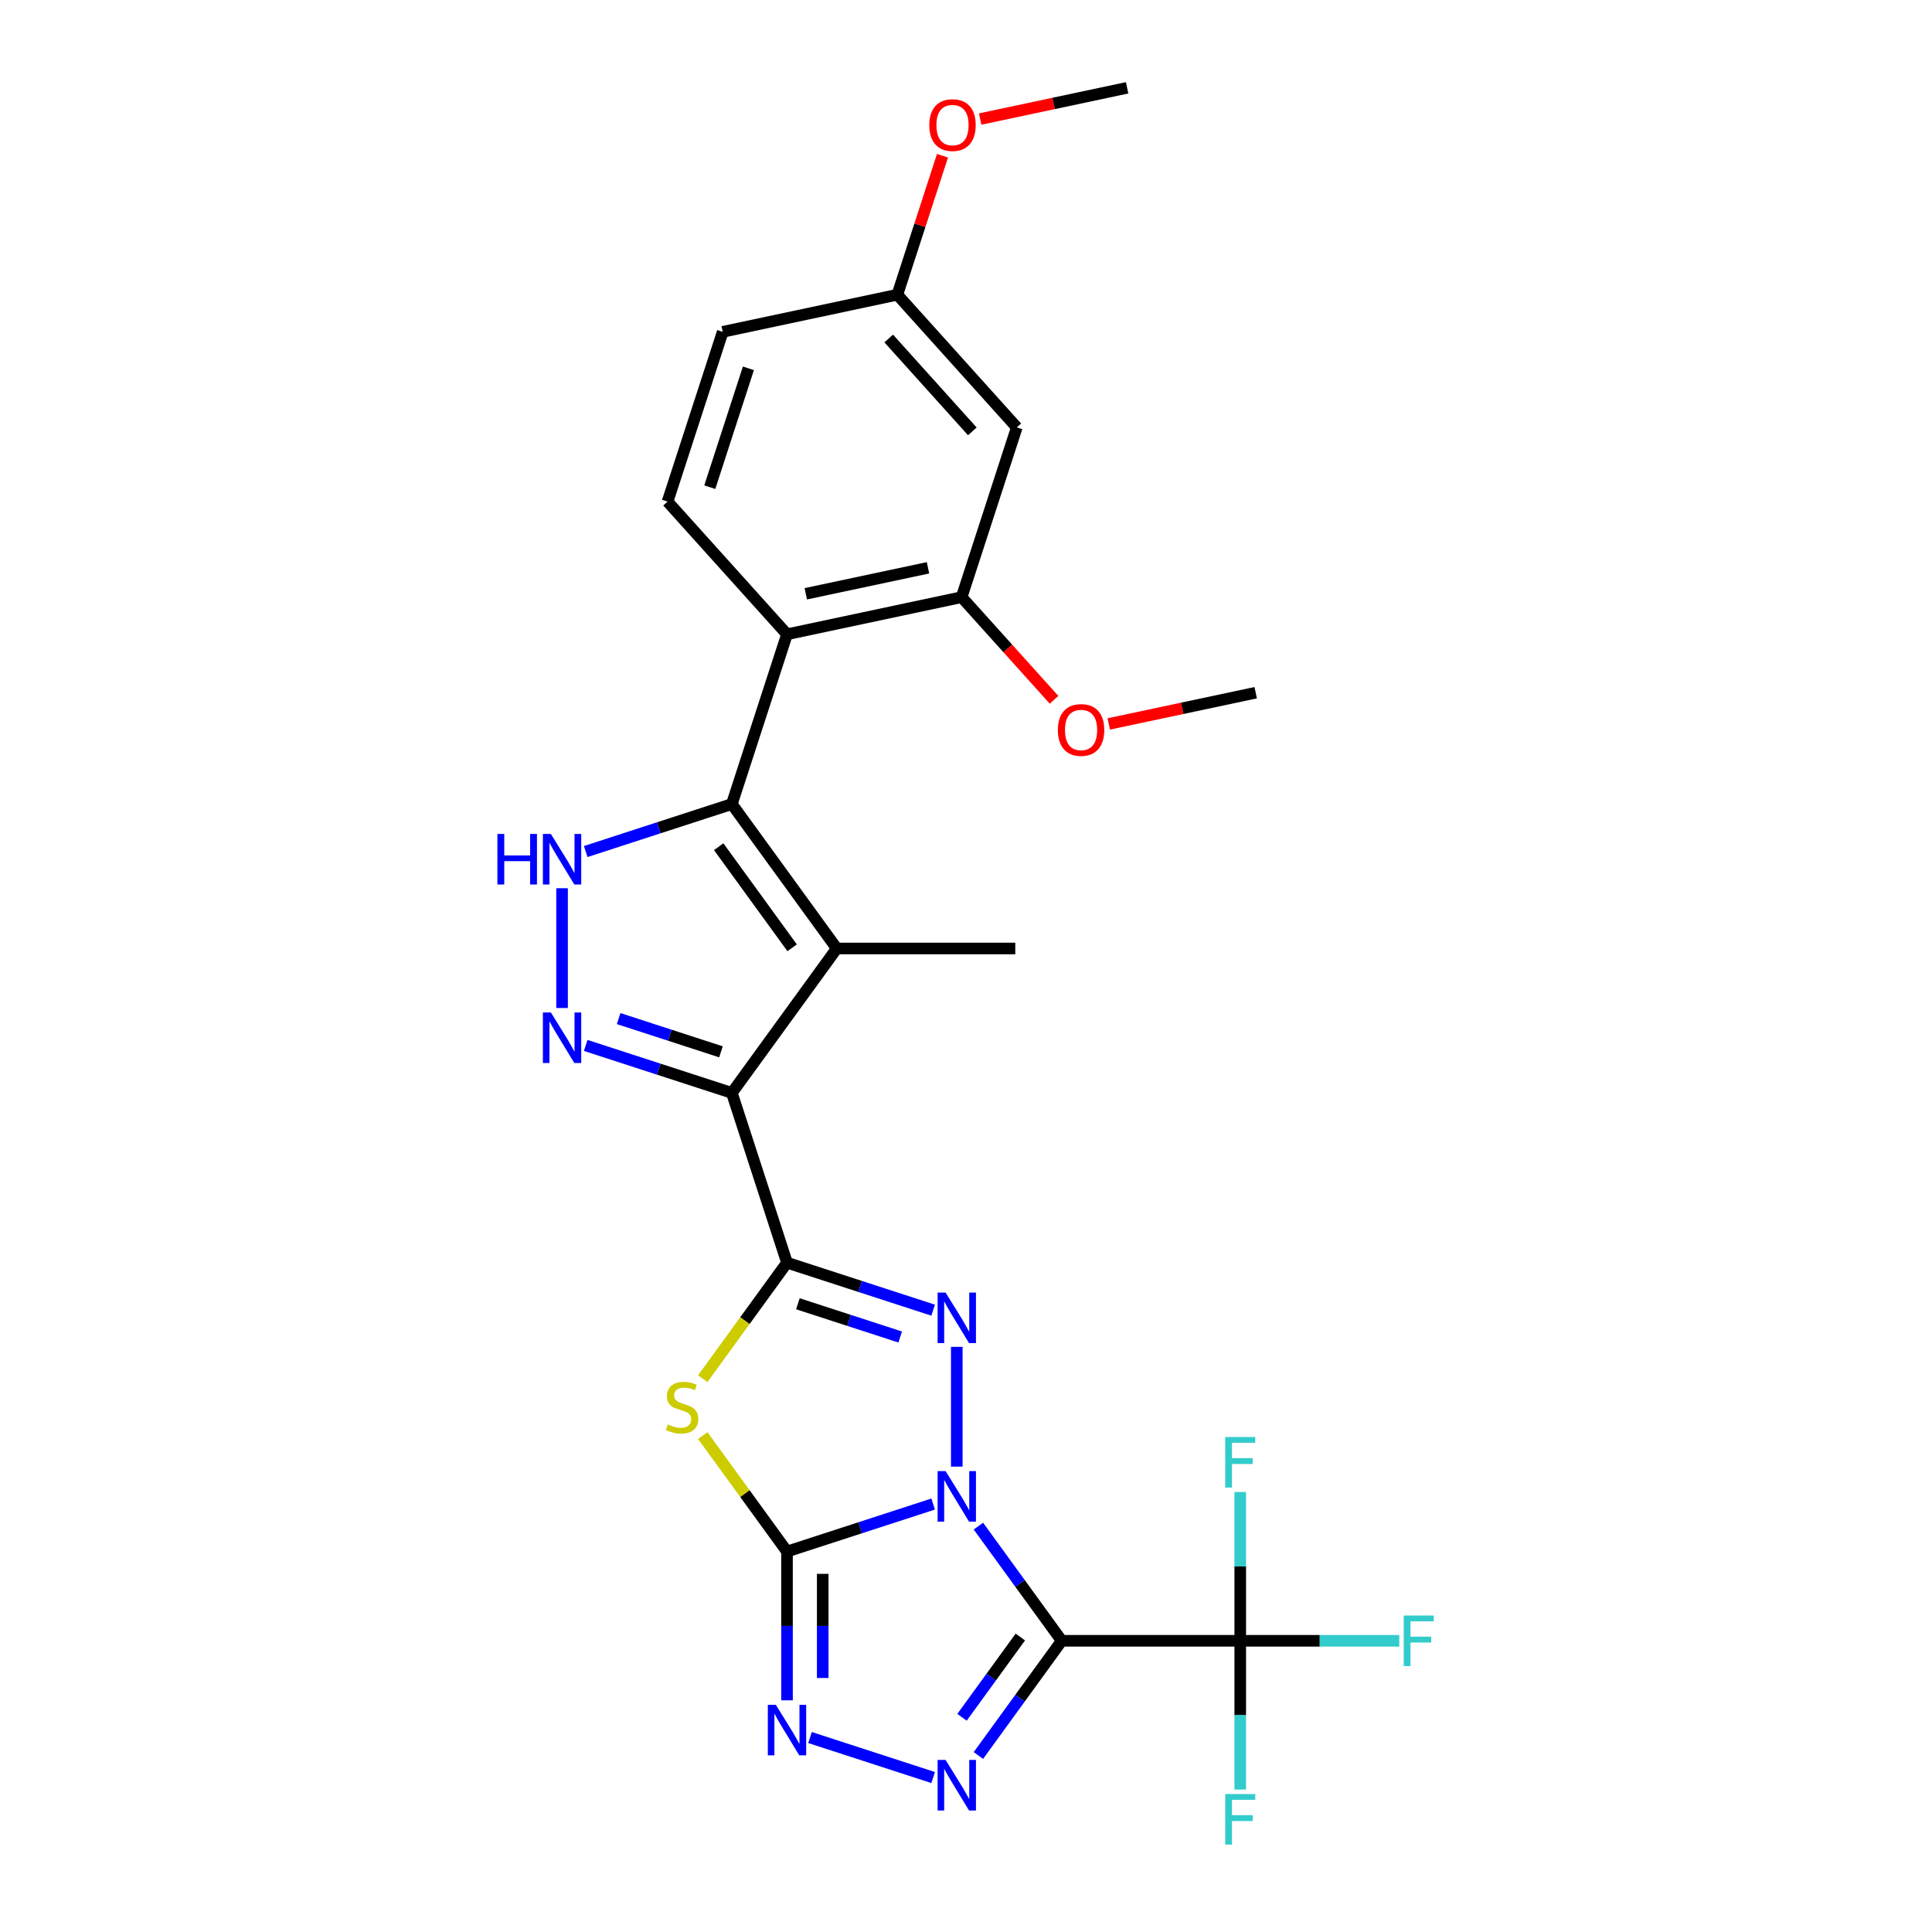 <?xml version='1.0' encoding='iso-8859-1'?>
<svg version='1.1' baseProfile='full'
              xmlns='http://www.w3.org/2000/svg'
                      xmlns:rdkit='http://www.rdkit.org/xml'
                      xmlns:xlink='http://www.w3.org/1999/xlink'
                  xml:space='preserve'
width='1000px' height='1000px' viewBox='0 0 1000 1000'>
<!-- END OF HEADER -->
<rect style='opacity:1.0;fill:#FFFFFF;stroke:none' width='1000' height='1000' x='0' y='0'> </rect>
<path class='bond-0' d='M 482.998,778.495 L 445.176,790.785' style='fill:none;fill-rule:evenodd;stroke:#0000FF;stroke-width:6px;stroke-linecap:butt;stroke-linejoin:miter;stroke-opacity:1' />
<path class='bond-0' d='M 445.176,790.785 L 407.354,803.074' style='fill:none;fill-rule:evenodd;stroke:#000000;stroke-width:6px;stroke-linecap:butt;stroke-linejoin:miter;stroke-opacity:1' />
<path class='bond-1' d='M 506.417,789.914 L 527.98,819.594' style='fill:none;fill-rule:evenodd;stroke:#0000FF;stroke-width:6px;stroke-linecap:butt;stroke-linejoin:miter;stroke-opacity:1' />
<path class='bond-1' d='M 527.98,819.594 L 549.544,849.274' style='fill:none;fill-rule:evenodd;stroke:#000000;stroke-width:6px;stroke-linecap:butt;stroke-linejoin:miter;stroke-opacity:1' />
<path class='bond-3' d='M 495.232,759.126 L 495.232,697.129' style='fill:none;fill-rule:evenodd;stroke:#0000FF;stroke-width:6px;stroke-linecap:butt;stroke-linejoin:miter;stroke-opacity:1' />
<path class='bond-5' d='M 407.354,803.074 L 385.548,773.061' style='fill:none;fill-rule:evenodd;stroke:#000000;stroke-width:6px;stroke-linecap:butt;stroke-linejoin:miter;stroke-opacity:1' />
<path class='bond-5' d='M 385.548,773.061 L 363.742,743.047' style='fill:none;fill-rule:evenodd;stroke:#CCCC00;stroke-width:6px;stroke-linecap:butt;stroke-linejoin:miter;stroke-opacity:1' />
<path class='bond-10' d='M 407.354,803.074 L 407.354,841.577' style='fill:none;fill-rule:evenodd;stroke:#000000;stroke-width:6px;stroke-linecap:butt;stroke-linejoin:miter;stroke-opacity:1' />
<path class='bond-10' d='M 407.354,841.577 L 407.354,880.081' style='fill:none;fill-rule:evenodd;stroke:#0000FF;stroke-width:6px;stroke-linecap:butt;stroke-linejoin:miter;stroke-opacity:1' />
<path class='bond-10' d='M 425.834,814.625 L 425.834,841.577' style='fill:none;fill-rule:evenodd;stroke:#000000;stroke-width:6px;stroke-linecap:butt;stroke-linejoin:miter;stroke-opacity:1' />
<path class='bond-10' d='M 425.834,841.577 L 425.834,868.53' style='fill:none;fill-rule:evenodd;stroke:#0000FF;stroke-width:6px;stroke-linecap:butt;stroke-linejoin:miter;stroke-opacity:1' />
<path class='bond-8' d='M 549.544,849.274 L 527.98,878.954' style='fill:none;fill-rule:evenodd;stroke:#000000;stroke-width:6px;stroke-linecap:butt;stroke-linejoin:miter;stroke-opacity:1' />
<path class='bond-8' d='M 527.98,878.954 L 506.417,908.634' style='fill:none;fill-rule:evenodd;stroke:#0000FF;stroke-width:6px;stroke-linecap:butt;stroke-linejoin:miter;stroke-opacity:1' />
<path class='bond-8' d='M 528.124,847.316 L 513.03,868.092' style='fill:none;fill-rule:evenodd;stroke:#000000;stroke-width:6px;stroke-linecap:butt;stroke-linejoin:miter;stroke-opacity:1' />
<path class='bond-8' d='M 513.03,868.092 L 497.935,888.868' style='fill:none;fill-rule:evenodd;stroke:#0000FF;stroke-width:6px;stroke-linecap:butt;stroke-linejoin:miter;stroke-opacity:1' />
<path class='bond-12' d='M 549.544,849.274 L 641.945,849.274' style='fill:none;fill-rule:evenodd;stroke:#000000;stroke-width:6px;stroke-linecap:butt;stroke-linejoin:miter;stroke-opacity:1' />
<path class='bond-2' d='M 407.354,653.566 L 445.176,665.855' style='fill:none;fill-rule:evenodd;stroke:#000000;stroke-width:6px;stroke-linecap:butt;stroke-linejoin:miter;stroke-opacity:1' />
<path class='bond-2' d='M 445.176,665.855 L 482.998,678.144' style='fill:none;fill-rule:evenodd;stroke:#0000FF;stroke-width:6px;stroke-linecap:butt;stroke-linejoin:miter;stroke-opacity:1' />
<path class='bond-2' d='M 412.99,674.829 L 439.465,683.431' style='fill:none;fill-rule:evenodd;stroke:#000000;stroke-width:6px;stroke-linecap:butt;stroke-linejoin:miter;stroke-opacity:1' />
<path class='bond-2' d='M 439.465,683.431 L 465.941,692.033' style='fill:none;fill-rule:evenodd;stroke:#0000FF;stroke-width:6px;stroke-linecap:butt;stroke-linejoin:miter;stroke-opacity:1' />
<path class='bond-4' d='M 407.354,653.566 L 378.8,565.688' style='fill:none;fill-rule:evenodd;stroke:#000000;stroke-width:6px;stroke-linecap:butt;stroke-linejoin:miter;stroke-opacity:1' />
<path class='bond-28' d='M 407.354,653.566 L 385.548,683.579' style='fill:none;fill-rule:evenodd;stroke:#000000;stroke-width:6px;stroke-linecap:butt;stroke-linejoin:miter;stroke-opacity:1' />
<path class='bond-28' d='M 385.548,683.579 L 363.742,713.593' style='fill:none;fill-rule:evenodd;stroke:#CCCC00;stroke-width:6px;stroke-linecap:butt;stroke-linejoin:miter;stroke-opacity:1' />
<path class='bond-7' d='M 378.8,565.688 L 433.112,490.934' style='fill:none;fill-rule:evenodd;stroke:#000000;stroke-width:6px;stroke-linecap:butt;stroke-linejoin:miter;stroke-opacity:1' />
<path class='bond-9' d='M 378.8,565.688 L 340.978,553.398' style='fill:none;fill-rule:evenodd;stroke:#000000;stroke-width:6px;stroke-linecap:butt;stroke-linejoin:miter;stroke-opacity:1' />
<path class='bond-9' d='M 340.978,553.398 L 303.156,541.109' style='fill:none;fill-rule:evenodd;stroke:#0000FF;stroke-width:6px;stroke-linecap:butt;stroke-linejoin:miter;stroke-opacity:1' />
<path class='bond-9' d='M 373.164,544.425 L 346.689,535.823' style='fill:none;fill-rule:evenodd;stroke:#000000;stroke-width:6px;stroke-linecap:butt;stroke-linejoin:miter;stroke-opacity:1' />
<path class='bond-9' d='M 346.689,535.823 L 320.213,527.22' style='fill:none;fill-rule:evenodd;stroke:#0000FF;stroke-width:6px;stroke-linecap:butt;stroke-linejoin:miter;stroke-opacity:1' />
<path class='bond-6' d='M 378.8,416.18 L 433.112,490.934' style='fill:none;fill-rule:evenodd;stroke:#000000;stroke-width:6px;stroke-linecap:butt;stroke-linejoin:miter;stroke-opacity:1' />
<path class='bond-6' d='M 371.996,438.255 L 410.015,490.583' style='fill:none;fill-rule:evenodd;stroke:#000000;stroke-width:6px;stroke-linecap:butt;stroke-linejoin:miter;stroke-opacity:1' />
<path class='bond-13' d='M 378.8,416.18 L 407.354,328.301' style='fill:none;fill-rule:evenodd;stroke:#000000;stroke-width:6px;stroke-linecap:butt;stroke-linejoin:miter;stroke-opacity:1' />
<path class='bond-29' d='M 378.8,416.18 L 340.978,428.469' style='fill:none;fill-rule:evenodd;stroke:#000000;stroke-width:6px;stroke-linecap:butt;stroke-linejoin:miter;stroke-opacity:1' />
<path class='bond-29' d='M 340.978,428.469 L 303.156,440.758' style='fill:none;fill-rule:evenodd;stroke:#0000FF;stroke-width:6px;stroke-linecap:butt;stroke-linejoin:miter;stroke-opacity:1' />
<path class='bond-21' d='M 433.112,490.934 L 525.513,490.934' style='fill:none;fill-rule:evenodd;stroke:#000000;stroke-width:6px;stroke-linecap:butt;stroke-linejoin:miter;stroke-opacity:1' />
<path class='bond-27' d='M 482.998,920.053 L 419.266,899.345' style='fill:none;fill-rule:evenodd;stroke:#0000FF;stroke-width:6px;stroke-linecap:butt;stroke-linejoin:miter;stroke-opacity:1' />
<path class='bond-11' d='M 290.922,521.74 L 290.922,459.742' style='fill:none;fill-rule:evenodd;stroke:#0000FF;stroke-width:6px;stroke-linecap:butt;stroke-linejoin:miter;stroke-opacity:1' />
<path class='bond-17' d='M 641.945,849.274 L 683.1,849.274' style='fill:none;fill-rule:evenodd;stroke:#000000;stroke-width:6px;stroke-linecap:butt;stroke-linejoin:miter;stroke-opacity:1' />
<path class='bond-17' d='M 683.1,849.274 L 724.256,849.274' style='fill:none;fill-rule:evenodd;stroke:#33CCCC;stroke-width:6px;stroke-linecap:butt;stroke-linejoin:miter;stroke-opacity:1' />
<path class='bond-18' d='M 641.945,849.274 L 641.945,887.778' style='fill:none;fill-rule:evenodd;stroke:#000000;stroke-width:6px;stroke-linecap:butt;stroke-linejoin:miter;stroke-opacity:1' />
<path class='bond-18' d='M 641.945,887.778 L 641.945,926.281' style='fill:none;fill-rule:evenodd;stroke:#33CCCC;stroke-width:6px;stroke-linecap:butt;stroke-linejoin:miter;stroke-opacity:1' />
<path class='bond-19' d='M 641.945,849.274 L 641.945,810.771' style='fill:none;fill-rule:evenodd;stroke:#000000;stroke-width:6px;stroke-linecap:butt;stroke-linejoin:miter;stroke-opacity:1' />
<path class='bond-19' d='M 641.945,810.771 L 641.945,772.267' style='fill:none;fill-rule:evenodd;stroke:#33CCCC;stroke-width:6px;stroke-linecap:butt;stroke-linejoin:miter;stroke-opacity:1' />
<path class='bond-14' d='M 407.354,328.301 L 497.735,309.09' style='fill:none;fill-rule:evenodd;stroke:#000000;stroke-width:6px;stroke-linecap:butt;stroke-linejoin:miter;stroke-opacity:1' />
<path class='bond-14' d='M 417.069,307.343 L 480.336,293.895' style='fill:none;fill-rule:evenodd;stroke:#000000;stroke-width:6px;stroke-linecap:butt;stroke-linejoin:miter;stroke-opacity:1' />
<path class='bond-15' d='M 407.354,328.301 L 345.525,259.634' style='fill:none;fill-rule:evenodd;stroke:#000000;stroke-width:6px;stroke-linecap:butt;stroke-linejoin:miter;stroke-opacity:1' />
<path class='bond-16' d='M 497.735,309.09 L 526.289,221.212' style='fill:none;fill-rule:evenodd;stroke:#000000;stroke-width:6px;stroke-linecap:butt;stroke-linejoin:miter;stroke-opacity:1' />
<path class='bond-23' d='M 497.735,309.09 L 521.653,335.653' style='fill:none;fill-rule:evenodd;stroke:#000000;stroke-width:6px;stroke-linecap:butt;stroke-linejoin:miter;stroke-opacity:1' />
<path class='bond-23' d='M 521.653,335.653 L 545.57,362.215' style='fill:none;fill-rule:evenodd;stroke:#FF0000;stroke-width:6px;stroke-linecap:butt;stroke-linejoin:miter;stroke-opacity:1' />
<path class='bond-22' d='M 345.525,259.634 L 374.079,171.756' style='fill:none;fill-rule:evenodd;stroke:#000000;stroke-width:6px;stroke-linecap:butt;stroke-linejoin:miter;stroke-opacity:1' />
<path class='bond-22' d='M 367.384,252.163 L 387.372,190.648' style='fill:none;fill-rule:evenodd;stroke:#000000;stroke-width:6px;stroke-linecap:butt;stroke-linejoin:miter;stroke-opacity:1' />
<path class='bond-30' d='M 526.289,221.212 L 464.461,152.544' style='fill:none;fill-rule:evenodd;stroke:#000000;stroke-width:6px;stroke-linecap:butt;stroke-linejoin:miter;stroke-opacity:1' />
<path class='bond-30' d='M 503.281,223.277 L 460.001,175.21' style='fill:none;fill-rule:evenodd;stroke:#000000;stroke-width:6px;stroke-linecap:butt;stroke-linejoin:miter;stroke-opacity:1' />
<path class='bond-20' d='M 464.461,152.544 L 374.079,171.756' style='fill:none;fill-rule:evenodd;stroke:#000000;stroke-width:6px;stroke-linecap:butt;stroke-linejoin:miter;stroke-opacity:1' />
<path class='bond-24' d='M 464.461,152.544 L 476.146,116.579' style='fill:none;fill-rule:evenodd;stroke:#000000;stroke-width:6px;stroke-linecap:butt;stroke-linejoin:miter;stroke-opacity:1' />
<path class='bond-24' d='M 476.146,116.579 L 487.832,80.614' style='fill:none;fill-rule:evenodd;stroke:#FF0000;stroke-width:6px;stroke-linecap:butt;stroke-linejoin:miter;stroke-opacity:1' />
<path class='bond-25' d='M 573.886,374.713 L 611.916,366.63' style='fill:none;fill-rule:evenodd;stroke:#FF0000;stroke-width:6px;stroke-linecap:butt;stroke-linejoin:miter;stroke-opacity:1' />
<path class='bond-25' d='M 611.916,366.63 L 649.945,358.546' style='fill:none;fill-rule:evenodd;stroke:#000000;stroke-width:6px;stroke-linecap:butt;stroke-linejoin:miter;stroke-opacity:1' />
<path class='bond-26' d='M 507.336,61.621 L 545.366,53.538' style='fill:none;fill-rule:evenodd;stroke:#FF0000;stroke-width:6px;stroke-linecap:butt;stroke-linejoin:miter;stroke-opacity:1' />
<path class='bond-26' d='M 545.366,53.538 L 583.396,45.455' style='fill:none;fill-rule:evenodd;stroke:#000000;stroke-width:6px;stroke-linecap:butt;stroke-linejoin:miter;stroke-opacity:1' />
<path  class='atom-0' d='M 489.448 761.436
L 498.023 775.297
Q 498.873 776.664, 500.24 779.14
Q 501.608 781.617, 501.682 781.765
L 501.682 761.436
L 505.156 761.436
L 505.156 787.604
L 501.571 787.604
L 492.368 772.451
Q 491.296 770.677, 490.15 768.644
Q 489.041 766.611, 488.709 765.983
L 488.709 787.604
L 485.308 787.604
L 485.308 761.436
L 489.448 761.436
' fill='#0000FF'/>
<path  class='atom-4' d='M 489.448 669.036
L 498.023 682.896
Q 498.873 684.263, 500.24 686.74
Q 501.608 689.216, 501.682 689.364
L 501.682 669.036
L 505.156 669.036
L 505.156 695.203
L 501.571 695.203
L 492.368 680.05
Q 491.296 678.276, 490.15 676.243
Q 489.041 674.21, 488.709 673.582
L 488.709 695.203
L 485.308 695.203
L 485.308 669.036
L 489.448 669.036
' fill='#0000FF'/>
<path  class='atom-6' d='M 345.65 737.301
Q 345.945 737.412, 347.165 737.93
Q 348.385 738.447, 349.715 738.78
Q 351.083 739.075, 352.414 739.075
Q 354.89 739.075, 356.331 737.893
Q 357.773 736.673, 357.773 734.566
Q 357.773 733.125, 357.034 732.238
Q 356.331 731.351, 355.222 730.87
Q 354.114 730.39, 352.266 729.835
Q 349.937 729.133, 348.533 728.468
Q 347.165 727.803, 346.167 726.398
Q 345.206 724.994, 345.206 722.628
Q 345.206 719.339, 347.424 717.306
Q 349.678 715.273, 354.114 715.273
Q 357.144 715.273, 360.582 716.714
L 359.732 719.56
Q 356.59 718.267, 354.225 718.267
Q 351.674 718.267, 350.27 719.339
Q 348.865 720.374, 348.902 722.185
Q 348.902 723.589, 349.605 724.439
Q 350.344 725.289, 351.379 725.77
Q 352.45 726.25, 354.225 726.805
Q 356.59 727.544, 357.995 728.283
Q 359.399 729.022, 360.397 730.538
Q 361.432 732.016, 361.432 734.566
Q 361.432 738.188, 358.992 740.147
Q 356.59 742.069, 352.561 742.069
Q 350.233 742.069, 348.459 741.552
Q 346.722 741.071, 344.652 740.221
L 345.65 737.301
' fill='#CCCC00'/>
<path  class='atom-9' d='M 489.448 910.944
L 498.023 924.804
Q 498.873 926.172, 500.24 928.648
Q 501.608 931.125, 501.682 931.272
L 501.682 910.944
L 505.156 910.944
L 505.156 937.112
L 501.571 937.112
L 492.368 921.958
Q 491.296 920.184, 490.15 918.152
Q 489.041 916.119, 488.709 915.49
L 488.709 937.112
L 485.308 937.112
L 485.308 910.944
L 489.448 910.944
' fill='#0000FF'/>
<path  class='atom-10' d='M 285.137 524.05
L 293.712 537.91
Q 294.562 539.278, 295.93 541.754
Q 297.297 544.231, 297.371 544.378
L 297.371 524.05
L 300.846 524.05
L 300.846 550.218
L 297.26 550.218
L 288.057 535.064
Q 286.986 533.29, 285.84 531.257
Q 284.731 529.225, 284.398 528.596
L 284.398 550.218
L 280.998 550.218
L 280.998 524.05
L 285.137 524.05
' fill='#0000FF'/>
<path  class='atom-11' d='M 401.569 882.391
L 410.144 896.251
Q 410.994 897.619, 412.362 900.095
Q 413.729 902.571, 413.803 902.719
L 413.803 882.391
L 417.278 882.391
L 417.278 908.559
L 413.692 908.559
L 404.489 893.405
Q 403.417 891.631, 402.272 889.598
Q 401.163 887.565, 400.83 886.937
L 400.83 908.559
L 397.43 908.559
L 397.43 882.391
L 401.569 882.391
' fill='#0000FF'/>
<path  class='atom-12' d='M 257.454 431.649
L 261.002 431.649
L 261.002 442.774
L 274.382 442.774
L 274.382 431.649
L 277.93 431.649
L 277.93 457.817
L 274.382 457.817
L 274.382 445.731
L 261.002 445.731
L 261.002 457.817
L 257.454 457.817
L 257.454 431.649
' fill='#0000FF'/>
<path  class='atom-12' d='M 285.137 431.649
L 293.712 445.509
Q 294.562 446.877, 295.93 449.353
Q 297.297 451.83, 297.371 451.977
L 297.371 431.649
L 300.846 431.649
L 300.846 457.817
L 297.26 457.817
L 288.057 442.663
Q 286.986 440.889, 285.84 438.857
Q 284.731 436.824, 284.398 436.195
L 284.398 457.817
L 280.998 457.817
L 280.998 431.649
L 285.137 431.649
' fill='#0000FF'/>
<path  class='atom-18' d='M 726.566 836.19
L 742.126 836.19
L 742.126 839.184
L 730.077 839.184
L 730.077 847.131
L 740.796 847.131
L 740.796 850.161
L 730.077 850.161
L 730.077 862.358
L 726.566 862.358
L 726.566 836.19
' fill='#33CCCC'/>
<path  class='atom-19' d='M 634.165 928.591
L 649.725 928.591
L 649.725 931.585
L 637.676 931.585
L 637.676 939.532
L 648.395 939.532
L 648.395 942.562
L 637.676 942.562
L 637.676 954.759
L 634.165 954.759
L 634.165 928.591
' fill='#33CCCC'/>
<path  class='atom-20' d='M 634.165 743.789
L 649.725 743.789
L 649.725 746.783
L 637.676 746.783
L 637.676 754.73
L 648.395 754.73
L 648.395 757.76
L 637.676 757.76
L 637.676 769.957
L 634.165 769.957
L 634.165 743.789
' fill='#33CCCC'/>
<path  class='atom-24' d='M 547.552 377.831
Q 547.552 371.548, 550.656 368.037
Q 553.761 364.525, 559.564 364.525
Q 565.367 364.525, 568.471 368.037
Q 571.576 371.548, 571.576 377.831
Q 571.576 384.188, 568.434 387.811
Q 565.293 391.396, 559.564 391.396
Q 553.798 391.396, 550.656 387.811
Q 547.552 384.225, 547.552 377.831
M 559.564 388.439
Q 563.555 388.439, 565.699 385.778
Q 567.88 383.08, 567.88 377.831
Q 567.88 372.694, 565.699 370.106
Q 563.555 367.482, 559.564 367.482
Q 555.572 367.482, 553.391 370.07
Q 551.248 372.657, 551.248 377.831
Q 551.248 383.117, 553.391 385.778
Q 555.572 388.439, 559.564 388.439
' fill='#FF0000'/>
<path  class='atom-25' d='M 481.002 64.74
Q 481.002 58.456, 484.107 54.945
Q 487.211 51.434, 493.014 51.434
Q 498.817 51.434, 501.922 54.945
Q 505.026 58.456, 505.026 64.74
Q 505.026 71.097, 501.885 74.719
Q 498.743 78.304, 493.014 78.304
Q 487.248 78.304, 484.107 74.719
Q 481.002 71.134, 481.002 64.74
M 493.014 75.347
Q 497.006 75.347, 499.15 72.686
Q 501.33 69.988, 501.33 64.74
Q 501.33 59.602, 499.15 57.015
Q 497.006 54.391, 493.014 54.391
Q 489.022 54.391, 486.842 56.978
Q 484.698 59.565, 484.698 64.74
Q 484.698 70.025, 486.842 72.686
Q 489.022 75.347, 493.014 75.347
' fill='#FF0000'/>
</svg>

